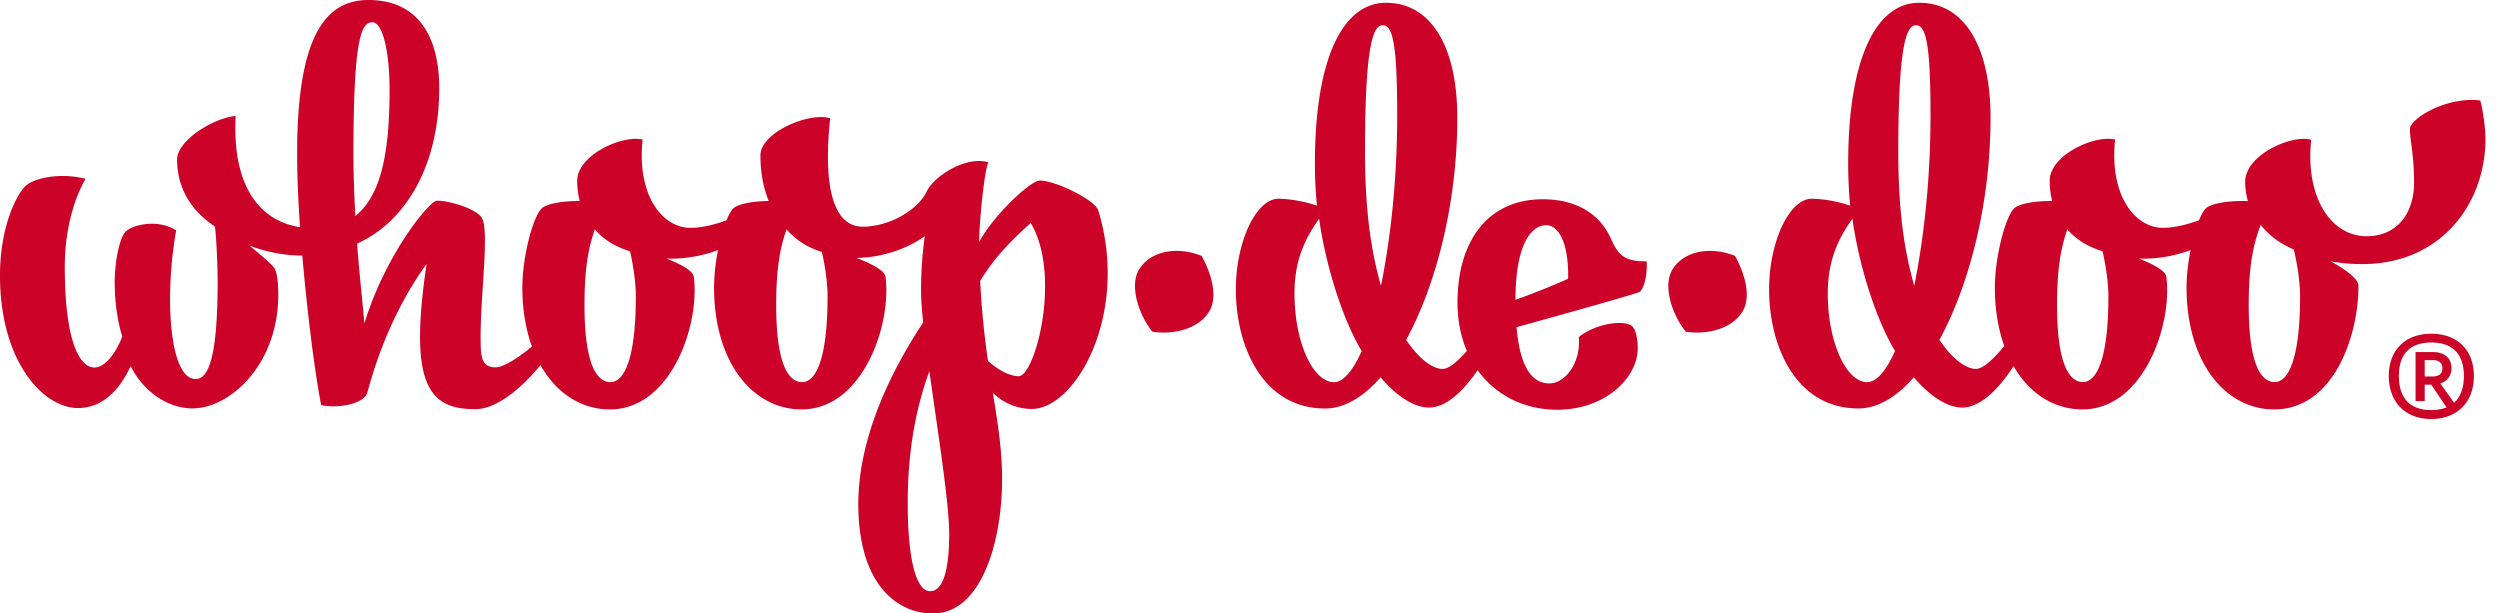<svg width="163" height="40" fill="none" xmlns="http://www.w3.org/2000/svg"><path d="M158.518 21.76c-1.691 0-2.769 1.064-2.769 2.754 0 1.699 1.078 2.804 2.769 2.804 1.701 0 2.779-1.105 2.779-2.804-.001-1.691-1.079-2.755-2.779-2.755zm1.486 4.498l-.896-1.26a.997.997 0 00.728-.987c0-.664-.453-1.057-1.218-1.057h-1.124v3.195h.597v-1.07h.427l.996 1.485a2.642 2.642 0 01-.996.174c-1.423 0-2.111-.824-2.111-2.224 0-1.395.689-2.183 2.111-2.183 1.425 0 2.127.788 2.127 2.183 0 .767-.213 1.371-.641 1.745zm-1.386-1.713h-.527V23.48h.527c.406 0 .627.186.627.53 0 .348-.221.534-.627.534zM67.805 11.772c-.635 0-3.057 2.304-3.963 4.006 0-1.162.303-4.484.597-5.197-1.477-.44-3.586.937-4.026 1.924-.575 1.174-2.394 2.274-4.17 2.274-1.766 0-2.627-2.254-2.115-7.065-1.358-.426-4.548.911-4.548 2.427 0 1.113.192 2.104.54 2.965-.894.009-1.804.144-2.222.413-.172.111-.355.416-.527.844-.784.288-1.639.493-2.369.493-1.755 0-3.498-2.036-3.103-5.755-1.306-.325-4.264 1.001-4.264 2.687 0 .474.057.91.16 1.318-.945-.008-1.948.126-2.392.413-.6.39-1.346 3.15-1.346 5.22 0 1.46.228 2.75.625 3.853-.822.699-1.858 1.358-2.355 1.358-.668 0-.938-.325-.977-1.227-.126-2.888.611-7.612.062-8.517-.357-.592-2.08-1.121-2.927-1.121-.48 0-3.36 3.512-4.727 8.008-.127-1.546-.343-3.339-.472-5.21 3.256-1.477 5.352-5.214 5.352-10.117 0-3.62-1.56-5.766-4.61-5.766-2.79 0-4.654 2.324-4.654 10 0 1.483.072 3.133.189 4.813-2.577-.394-4.444-2.607-4.196-7.254-1.529.155-3.818 1.627-3.818 2.837 0 1.84.876 3.312 2.459 4.37.101.552.183 2.747.183 3.566 0 5.533-.751 6.378-1.444 6.378-1.077 0-1.649-2.164-1.659-5.167.001-1.515.135-3.028.399-4.519-1.192-.774-2.884-.372-3.306.091-.445.492-.702 2.14-.702 3.254 0 1.352.18 2.55.493 3.573-.413 1.077-1.117 2.02-1.823 2.02-.873 0-1.925-1.467-1.925-6.581 0-2.115.49-4.227 1.354-5.722-1.485-.387-3.191-.128-3.872.432C1.202 12.506 0 14.575 0 17.97c0 5.576 2.801 8.634 5.086 8.634 1.494 0 2.642-1.026 3.43-2.73.909 1.777 2.522 2.754 4.037 2.754 2.446 0 5.59-2.87 5.59-7.405 0-.589-.036-1.333-.236-1.717-.102-.2-.862-.853-1.642-1.493a9.675 9.675 0 003.444.65c.319 3.623.799 7.54 1.23 9.749 1.06.24 2.81-.063 3.014-.824 1.03-3.839 2.554-6.572 3.863-8.386-1.183 7.907.15 9.476 3.167 9.476 1.358 0 2.946-1.28 4.257-2.87 1.042 1.847 2.68 2.886 4.524 2.886 3.99 0 5.878-5.522 5.473-8.642-.05-.38-.79-.805-1.783-1.193.117.003.233.006.353.006a8.93 8.93 0 003.01-.561 12.9 12.9 0 00-.261 2.431c0 4.92 2.547 7.959 5.708 7.959 3.987 0 5.877-5.522 5.472-8.642-.051-.393-.844-.835-1.892-1.234 1.63-.028 3.232-.555 4.451-1.417a25.42 25.42 0 00-.24 3.68c0 .473.05 1.142.138 1.942-3.064 4.642-4.231 8.657-4.231 11.835 0 5.202 2.494 7.141 4.874 7.141 3.05 0 4.5-4.448 4.5-8.787 0-1.884-.281-3.616-.601-5.606a3.58 3.58 0 002.537 1.057c2.875 0 6.384-6.203 4.338-12.94-.21-.696-2.82-1.952-3.805-1.952zm-44.762-1.575c0-7.68.498-8.744 1.237-8.744.648 0 1.12 1.784 1.12 4.456 0 4.973-.883 7.074-2.23 8.177a76.093 76.093 0 01-.127-3.889zM39.8 24.912c-.91 0-1.691-1.204-1.691-5.026 0-2.264.228-3.667.674-4.925.638.708 1.322 1.115 2.296 1.426.24 1.048.378 2.11.378 2.928 0 4.015-.733 5.597-1.657 5.597zm12.496 0c-.905 0-1.688-1.204-1.688-5.026 0-2.264.228-3.667.673-4.925.676.733 1.35 1.161 2.306 1.466.236 1.034.37 2.082.37 2.888 0 4.015-.735 5.597-1.66 5.597zm8.341 13.633c-.813 0-1.453-1.71-1.453-5.776 0-3.375.536-6.18 1.411-8.566.543 3.889 1.293 8.612 1.293 10.58 0 3.01-.62 3.762-1.25 3.762zM66.42 24.53c-.433 0-1.163-.245-2.005-1a55.911 55.911 0 01-.508-5.209c.985-1.629 2.081-2.674 3.295-3.786.689 1.158.943 2.672.938 4.17-.008 2.943-1.017 5.825-1.72 5.825zm7.841-6.946c-.659 1.1.041 3.024.88 4.044 1.262.202 2.954-.123 3.684-1.296.627-1.011.123-2.562-.48-3.647-1.612-.65-3.356-.32-4.084.9zm34.776 0c-.659 1.1.04 3.024.879 4.044 1.264.202 2.955-.123 3.683-1.296.63-1.011.125-2.562-.476-3.647-1.613-.65-3.355-.32-4.086.9zm53.015-8.542c0-.68-.174-1.935-.341-2.494-1.953-.228-4.06.864-4.526 1.655-.202.348.213 1.548.213 3.679 0 2.173-1.231 3.52-3.087 3.52-2.363 0-4.016-2.573-3.62-6.29-1.286-.357-4.306.997-4.306 2.734 0 .448.063.867.179 1.264-1.017-.037-2.172.093-2.659.408-.172.11-.354.417-.528.84-.781.291-1.637.496-2.37.496-1.748 0-3.494-2.038-3.101-5.754-1.31-.327-4.265.999-4.265 2.685 0 .474.056.912.162 1.32-.948-.008-1.951.123-2.397.413-.596.388-1.34 3.15-1.34 5.218 0 1.448.221 2.732.615 3.828-.631.741-1.331 1.488-1.852 1.488-.641 0-1.521-.625-2.379-1.893 1.905-3.491 3.334-8.802 3.334-14.5 0-4.41-1.58-7.478-4.654-7.478-2.713 0-4.629 3.418-4.629 10.5 0 .942.048 1.848.131 2.73a8.393 8.393 0 00-2.502-.455c-1.446 0-2.748 2.745-2.783 5.777-.045 3.733 1.696 7.898 5.819 7.898 1.24 0 2.48-.732 3.616-2.029 1.085 1.272 2.212 1.97 3.16 1.97 1.371 0 2.646-1.62 3.341-2.698 1.044 1.805 2.663 2.819 4.489 2.819 3.989 0 5.877-5.52 5.473-8.642-.05-.377-.791-.803-1.785-1.191.118.003.237.006.354.006a8.93 8.93 0 003.011-.561c-.16.8-.261 1.665-.261 2.431 0 4.92 2.548 7.957 5.706 7.957 3.989 0 5.53-5.004 5.5-8.09-.002-.384-.782-1.012-1.815-1.564.659.118 1.351.18 2.057.18 5.17 0 8.04-3.97 8.04-8.177zm-40.305 15.875c-1.35 0-2.575-2.548-2.575-5.784 0-1.992.551-3.39 1.603-4.872.464 3.264 1.606 6.68 2.78 8.622-.594 1.334-1.227 2.034-1.808 2.034zm3.062-6.282c-.705-2.465-1.041-5.14-1.041-8.78 0-7.391.614-8.208 1.162-8.208.648 0 .939 1.246.939 5.852 0 4.49-.491 8.314-1.06 11.136zm10.997 6.274c-.906 0-1.687-1.203-1.687-5.024 0-2.265.227-3.668.671-4.927.637.708 1.326 1.116 2.297 1.426.24 1.048.38 2.111.38 2.93 0 4.011-.734 5.595-1.661 5.595zm12.499 0c-.906 0-1.689-1.203-1.689-5.024 0-2.443.265-3.881.78-5.218.582.71 1.213 1.184 2.163 1.604.254 1.085.405 2.195.405 3.043.001 4.011-.735 5.595-1.659 5.595zm-43.266-9.331c-.684-1.559-2.173-2.585-4.454-2.585-3.592 0-5.556 2.746-5.556 6.73 0 1.186.222 2.244.611 3.157-.555.624-1.136 1.174-1.583 1.174-.64 0-1.519-.625-2.376-1.893 1.903-3.492 3.335-8.803 3.335-14.5 0-4.41-1.582-7.479-4.655-7.479-2.711 0-4.63 3.419-4.63 10.5 0 .942.048 1.85.134 2.73a8.402 8.402 0 00-2.504-.455c-1.448 0-2.746 2.747-2.782 5.778-.047 3.732 1.695 7.9 5.819 7.9 1.238 0 2.48-.734 3.614-2.03 1.085 1.27 2.216 1.968 3.164 1.968 1.261 0 2.443-1.377 3.166-2.436 1.191 1.656 3.078 2.578 5.183 2.578 3.121 0 5.256-2.07 5.256-4.018 0-.642-.15-1.365-.475-1.51-.717-.322-2.326-.03-3.365.782.139 1.714-.902 3.03-1.919 3.03-1.073 0-1.905-.926-2.143-3.667 2.435-.674 7.967-2.21 8.06-2.32.366-.43.457-1.343.426-1.97-1.339.007-1.82-.308-2.326-1.464zm-18.061 9.34c-1.352 0-2.577-2.547-2.577-5.784 0-1.992.55-3.39 1.604-4.871.467 3.264 1.604 6.682 2.778 8.622-.592 1.333-1.227 2.034-1.805 2.034zm3.061-6.282c-.704-2.465-1.041-5.14-1.041-8.779 0-7.392.613-8.209 1.163-8.209.646 0 .936 1.245.936 5.852 0 4.492-.487 8.318-1.058 11.136zm8.77.913c0-3.61 1.028-4.864 1.999-4.864.84 0 1.48 1.206 1.434 3.491a48.998 48.998 0 01-3.433 1.373" fill="#CC0228"/></svg>